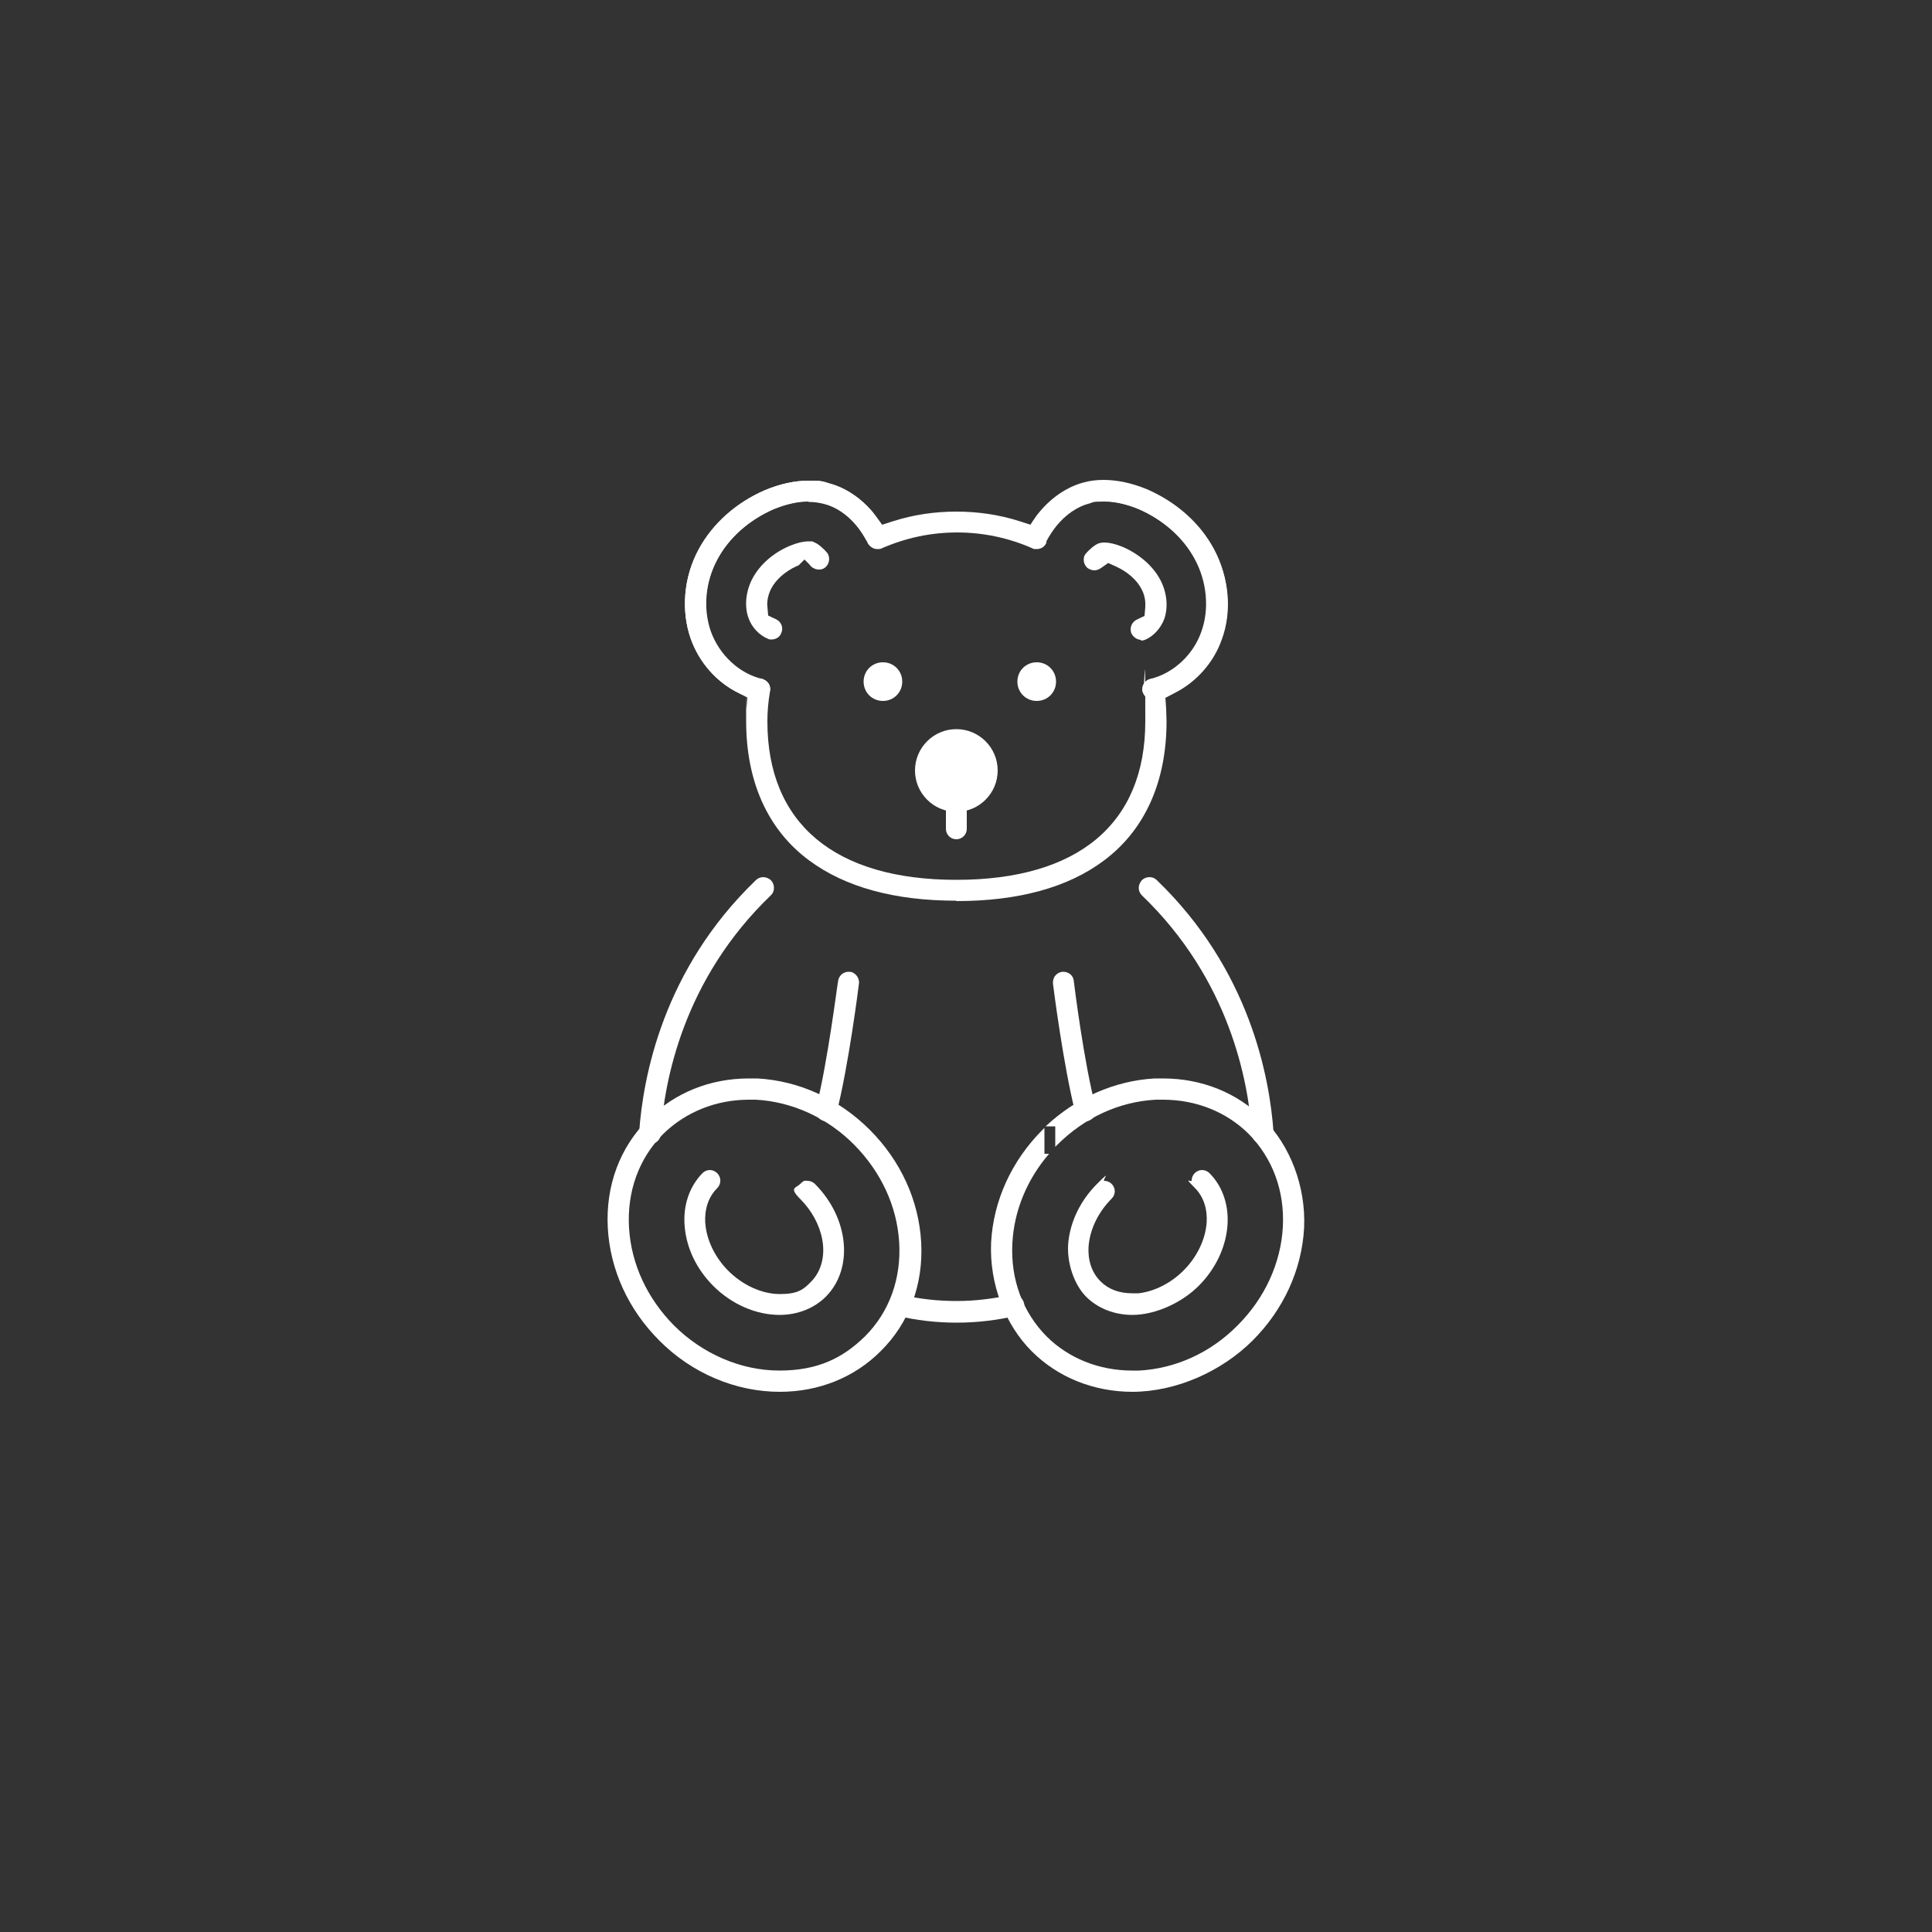 <svg viewBox="0 0 500 500" version="1.1" xmlns="http://www.w3.org/2000/svg" id="Camada_1">
  
  <rect x="0" y="0" width="500" height="500" fill="#333333" stroke="none"/>
  
  <defs>
    <style>
      .st0 {
        fill: #fff;
      }
    </style>
  </defs>
  <g>
    <path d="M199.7,165.5c-.3,0-.7,0-1-.2-2.2-.9-4.2-3-5-5.4-1.1-3-.7-7,1.1-10.3,1.9-3.5,5.3-6.5,9.5-8.3,1.9-.8,3.6-1.2,5-1.2s.9,0,1.3.2c1,.3,2.6,1.7,3.5,2.8.8,1.1.6,2.9-.6,3.8-.5.4-1,.5-1.6.5s-1.1-.2-1.6-.5l-.4-.3-.5-.6-1.2-1.2-1.5,1.5-.7.3c-2.8,1.3-5.2,3.4-6.4,5.7-1.1,2.1-1.1,4.1-1,4.7l.2,2.3,2.1,1c1.3.6,1.9,2.2,1.3,3.5-.4,1.1-1.4,1.7-2.6,1.7h0Z" class="st0"></path>
    <path d="M295.4,165.6c-1.1,0-2.1-.7-2.6-1.7-.5-1.3,0-2.8,1.3-3.5l2.1-1,.2-2.3c0-.6.2-2.5-1-4.7-1.2-2.3-3.6-4.4-6.4-5.7l-2.2-1-2,1.4c-.5.3-1,.5-1.6.5s-1.1-.2-1.6-.5c-.6-.4-1-1.1-1.1-1.8s0-1.5.5-2c.7-.9,2.4-2.4,3.4-2.7.4-.1.8-.2,1.3-.2,1.4,0,3.1.4,5,1.2,4.1,1.8,7.6,4.8,9.5,8.3,1.8,3.3,2.2,7.2,1.1,10.3-.9,2.4-2.8,4.5-5,5.4-.3.1-.7.2-1,.2v-.2Z" class="st0"></path>
    <path d="M196.5,181.1h-.6c-7.8-1.9-14.3-7.9-17.1-15.7-2.6-7.3-1.9-16,2-23.2,3.6-6.7,9.8-12.2,17.3-15.4,3.9-1.6,7.6-2.4,11.2-2.4s3.6.2,5.3.7c4.2,1.1,8.2,3.8,11.3,7.5,1.2,1.5,2.4,3.2,3.5,5.4.3.7.4,1.4.2,2.1-.2.7-.7,1.3-1.3,1.6s-.8.3-1.3.3c-1,0-2-.6-2.4-1.5-1-1.9-1.9-3.3-2.9-4.5-2.4-2.9-5.3-4.9-8.5-5.8-1.2-.3-2.6-.5-3.9-.5-2.8,0-5.8.7-9,2-6.4,2.8-11.6,7.4-14.6,13-3.2,5.9-3.8,12.9-1.7,18.8,2.2,6,7.3,10.8,13.2,12.2.7.2,1.3.6,1.7,1.2.4.6.5,1.4.3,2.1-.3,1.2-1.4,2.1-2.7,2.1h0Z" class="st0"></path>
    <path d="M298.4,181.1c-1.3,0-2.4-.9-2.7-2.1-.4-1.5.6-3,2-3.3,5.9-1.4,11.1-6.2,13.2-12.2,2.1-5.8,1.5-12.9-1.7-18.8-3-5.6-8.2-10.2-14.6-13-2.2-.9-5.5-2-9-2s-2.7.2-3.9.5c-3.1.8-6.1,2.9-8.4,5.7-1,1.2-1.9,2.6-2.9,4.5-.5.9-1.4,1.5-2.4,1.5s-.9-.1-1.3-.3c-.7-.3-1.1-.9-1.4-1.6s-.2-1.4.2-2.1c1.2-2.2,2.3-4,3.6-5.5,3.1-3.7,7.1-6.4,11.2-7.5,1.7-.5,3.5-.7,5.3-.7,3.5,0,7.3.8,11.2,2.4,7.6,3.3,13.7,8.7,17.3,15.4,3.9,7.3,4.7,16,2,23.3-2.8,7.8-9.4,13.8-17.1,15.7h-.6Z" class="st0"></path>
    <path d="M247.5,233.1c-16,0-28.8-3.5-38.2-10.5-10.6-7.9-16.2-20.3-16.2-36s0-2.2.1-3.3l.2-2.8-2.5-1.3c-5.6-2.8-10-7.9-12.1-13.8-2.6-7.3-1.9-16,2-23.2,3.6-6.7,9.8-12.2,17.3-15.4,3.9-1.6,7.6-2.4,11.2-2.4s3.6.2,5.3.7c4.2,1.1,8.2,3.8,11.3,7.5.2.3.4.5.6.8l1.8,2.4,2.8-.9c5.3-1.7,10.8-2.5,16.4-2.5s11.1.8,16.4,2.5l2.8.9,1.8-2.4c.2-.3.4-.5.6-.8,3.1-3.7,7.1-6.4,11.3-7.5,1.7-.5,3.5-.7,5.3-.7,3.5,0,7.3.8,11.2,2.4,7.6,3.3,13.7,8.7,17.3,15.4,3.9,7.3,4.7,16,2,23.3-2.1,6-6.6,11-12.1,13.8l-2.5,1.3.2,2.8c0,1.1.1,2.2.1,3.3,0,15.6-5.6,28.1-16.2,36-9.3,7-22.2,10.5-38.2,10.5h0ZM209.2,129.8c-2.8,0-5.8.7-9,2-6.4,2.8-11.6,7.4-14.6,13-3.2,5.9-3.8,12.9-1.7,18.8,2.1,5.8,6.9,10.4,12.5,12h.6c.2.1.5.1.7.3,1.2.5,1.8,1.7,1.6,2.9-.5,2.9-.7,5.4-.7,7.9,0,26.4,17.4,41,48.9,41s48.9-14.5,48.9-41-.2-5-.7-7.8c-.2-1.2.5-2.5,1.6-3,.2-.1.5-.2.8-.2h.4l.4-.2c5.5-1.7,10.2-6.3,12.2-11.9,2.1-5.8,1.5-12.9-1.7-18.8-3-5.6-8.2-10.2-14.6-13-2.2-.9-5.5-2-9-2s-2.7.2-3.9.5c-3.1.8-6.1,2.9-8.4,5.7-.9,1.1-1.8,2.4-2.7,4.1h0v.3c0,.2-.2.4-.3.6-.5.7-1.3,1.1-2.2,1.1s-.7,0-1.1-.2c-6.2-2.7-12.7-4.1-19.5-4.1s-13.3,1.4-19.5,4.1c-.3.2-.7.2-1.1.2-.9,0-1.6-.4-2.2-1.1-.2-.2-.3-.4-.4-.6v-.2l-.2-.2c-.9-1.6-1.7-2.8-2.6-3.9-2.4-2.9-5.3-4.9-8.5-5.7-1.2-.3-2.5-.5-3.9-.5h0Z" class="st0"></path>
    <path d="M247.5,217.2c-1.5,0-2.7-1.2-2.7-2.7v-6c0-1.5,1.2-2.7,2.7-2.7s2.7,1.2,2.7,2.7v6c0,1.5-1.2,2.7-2.7,2.7Z" class="st0"></path>
    <path d="M201.8,360.2c-11.4,0-22.8-4.8-31.2-13.3-8-8-12.7-18.3-13.3-29.1-.6-10.9,3.1-20.9,10.5-28.2,6.8-6.8,16-10.5,26-10.5s1.5,0,2.2,0c10.8.6,21.1,5.3,29.1,13.3s12.7,18.3,13.3,29.1c.6,10.9-3.1,20.9-10.5,28.2-6.8,6.8-16,10.5-26.1,10.5h0ZM193.8,284.6c-8.5,0-16.4,3.2-22.2,8.9-6.3,6.3-9.4,15-8.8,24.4.6,9.3,4.7,18.1,11.6,25.1,7.4,7.4,17.4,11.7,27.3,11.7s16.4-3.2,22.2-8.9c6.3-6.3,9.4-15,8.8-24.4-.6-9.3-4.7-18.1-11.6-25.1s-16.1-11.2-25.5-11.7h-1.9,0Z" class="st0"></path>
    <path d="M293.1,360.2c-10,0-19.3-3.7-26.1-10.5s-11-17.3-10.5-28.2c.6-10.8,5.3-21.1,13.3-29.1l.5-.5v6.7h1.2c-5.7,6.6-9.1,14.8-9.5,23.2-.5,9.3,2.7,17.8,8.8,24,5.7,5.7,13.6,8.9,22.2,8.9s1.2,0,1.8,0c9.4-.5,18.5-4.6,25.5-11.7,7-7,11.2-16.1,11.7-25.5.5-9.3-2.7-17.8-8.8-24-5.7-5.7-13.6-8.9-22.2-8.9s-1.2,0-1.9,0c-9.4.5-18.4,4.6-25.5,11.7l-.5.5v-5.3h-2.5c7.9-7.4,17.8-11.8,28.2-12.4h2.2c10,0,19.2,3.7,26,10.5s11,17.3,10.5,28.2c-.6,10.8-5.3,21.1-13.3,29.1s-19.8,13.3-31.2,13.3h0Z" class="st0"></path>
    <path d="M247.5,342.3c-5.2,0-10.4-.6-15.4-1.8-.7-.2-1.3-.6-1.7-1.2s-.5-1.4-.3-2.1c.3-1.2,1.4-2.1,2.7-2.1s.4,0,.6,0c4.6,1.1,9.4,1.6,14.2,1.6s9.5-.6,14.1-1.6h.6c1.3,0,2.4.9,2.7,2.1.2.7,0,1.5-.3,2.1-.4.6-1,1.1-1.7,1.2-5,1.2-10.2,1.8-15.4,1.8h-.1Z" class="st0"></path>
    <path d="M213.9,290.1h-.7c-.7-.2-1.3-.6-1.7-1.3-.4-.6-.5-1.4-.3-2.1,3-11.7,5.5-32,5.7-32.8.2-1.4,1.3-2.4,2.7-2.4s.2,0,.3,0c.7,0,1.4.5,1.8,1s.7,1.3.6,2c-.1.9-2.7,21.4-5.8,33.5-.3,1.2-1.4,2.1-2.7,2.1h0Z" class="st0"></path>
    <path d="M281,290.1c-1.3,0-2.3-.9-2.7-2.1-3.1-12.2-5.7-32.6-5.8-33.5,0-.7.1-1.4.6-2s1.1-.9,1.8-1h.3c1.4,0,2.6,1,2.7,2.4.1.9,2.6,21.1,5.7,32.8.2.7,0,1.5-.3,2.1-.4.6-1,1.1-1.7,1.3h-.7.1Z" class="st0"></path>
    <path d="M168,296.1c-.7,0-1.4-.4-1.9-.9-.5-.6-.7-1.3-.7-2,1-14.5,6.2-42.3,30.2-65.4.5-.5,1.2-.8,1.9-.8s1.5.3,2,.8.8,1.2.8,2-.3,1.4-.8,1.9c-22.7,21.8-27.6,48.1-28.5,61.8,0,1.4-1.3,2.6-2.7,2.6s-.1,0-.2,0h-.1Z" class="st0"></path>
    <path d="M326.7,296.1c-1.4,0-2.6-1.1-2.7-2.6-.9-13.7-5.8-40-28.5-61.8-.5-.5-.8-1.2-.8-1.9s.3-1.4.8-2c.5-.5,1.2-.8,2-.8s1.4.3,1.9.8c24,23.1,29.2,50.9,30.2,65.4,0,.7-.2,1.4-.7,2s-1.2.9-1.9.9-.1,0-.2,0h0Z" class="st0"></path>
    <path d="M201.8,340.3c-6.1,0-12.4-2.7-17.2-7.5-4.3-4.3-6.9-9.7-7.4-15.3-.5-5.5,1.2-10.4,4.6-13.9.5-.5,1.2-.8,1.9-.8s1.4.3,1.9.8c1.1,1.1,1.1,2.8,0,3.9-3.2,3.2-3.3,7.5-3,9.8.5,4.1,2.6,8.3,5.9,11.6,3.7,3.7,8.7,6,13.3,6s6.1-1.1,8.1-3.2c2.6-2.6,3.7-6.6,2.9-10.9-.7-3.8-2.7-7.5-5.7-10.5s-1.1-2.8,0-3.9,1.2-.8,1.9-.8,1.4.3,1.9.8c8.8,8.8,10.1,21.9,2.8,29.2-3,3-7.3,4.7-12,4.7h.1Z" class="st0"></path>
    <path d="M293.1,340.3c-4.7,0-9-1.7-12-4.7s-5.2-8.8-4.6-14.3c.6-5.4,3.2-10.7,7.4-14.9s1.2-.8,1.9-.8,1.4.3,1.9.8.8,1.2.8,1.9-.3,1.4-.8,1.9c-3.3,3.3-5.4,7.5-5.9,11.6-.3,2.3-.2,6.6,3,9.8,2.1,2.1,4.9,3.1,8.2,3.1s1.1,0,1.7,0c4.1-.5,8.3-2.6,11.6-5.9,3.3-3.3,5.4-7.5,5.9-11.6.3-2.3.2-6.6-3-9.8s-.8-1.2-.8-1.9.3-1.4.8-1.9,1.2-.8,1.9-.8,1.4.3,1.9.8c3.6,3.6,5.2,8.8,4.6,14.3-.6,5.4-3.2,10.7-7.4,14.9s-11,7.5-17.2,7.5h.1Z" class="st0"></path>
  </g>
  <path d="M228.5,181.4c-2.8,0-5-2.2-5-5s2.2-5,5-5,5,2.2,5,5-2.2,5-5,5Z" class="st0"></path>
  <path d="M268.3,181.4c-2.8,0-5-2.2-5-5s2.2-5,5-5,5,2.2,5,5-2.2,5-5,5Z" class="st0"></path>
  <path d="M247.5,210.1c-5.9,0-10.7-4.8-10.7-10.7s4.8-10.7,10.7-10.7,10.7,4.8,10.7,10.7-4.8,10.7-10.7,10.7h0Z" class="st0"></path>
</svg>